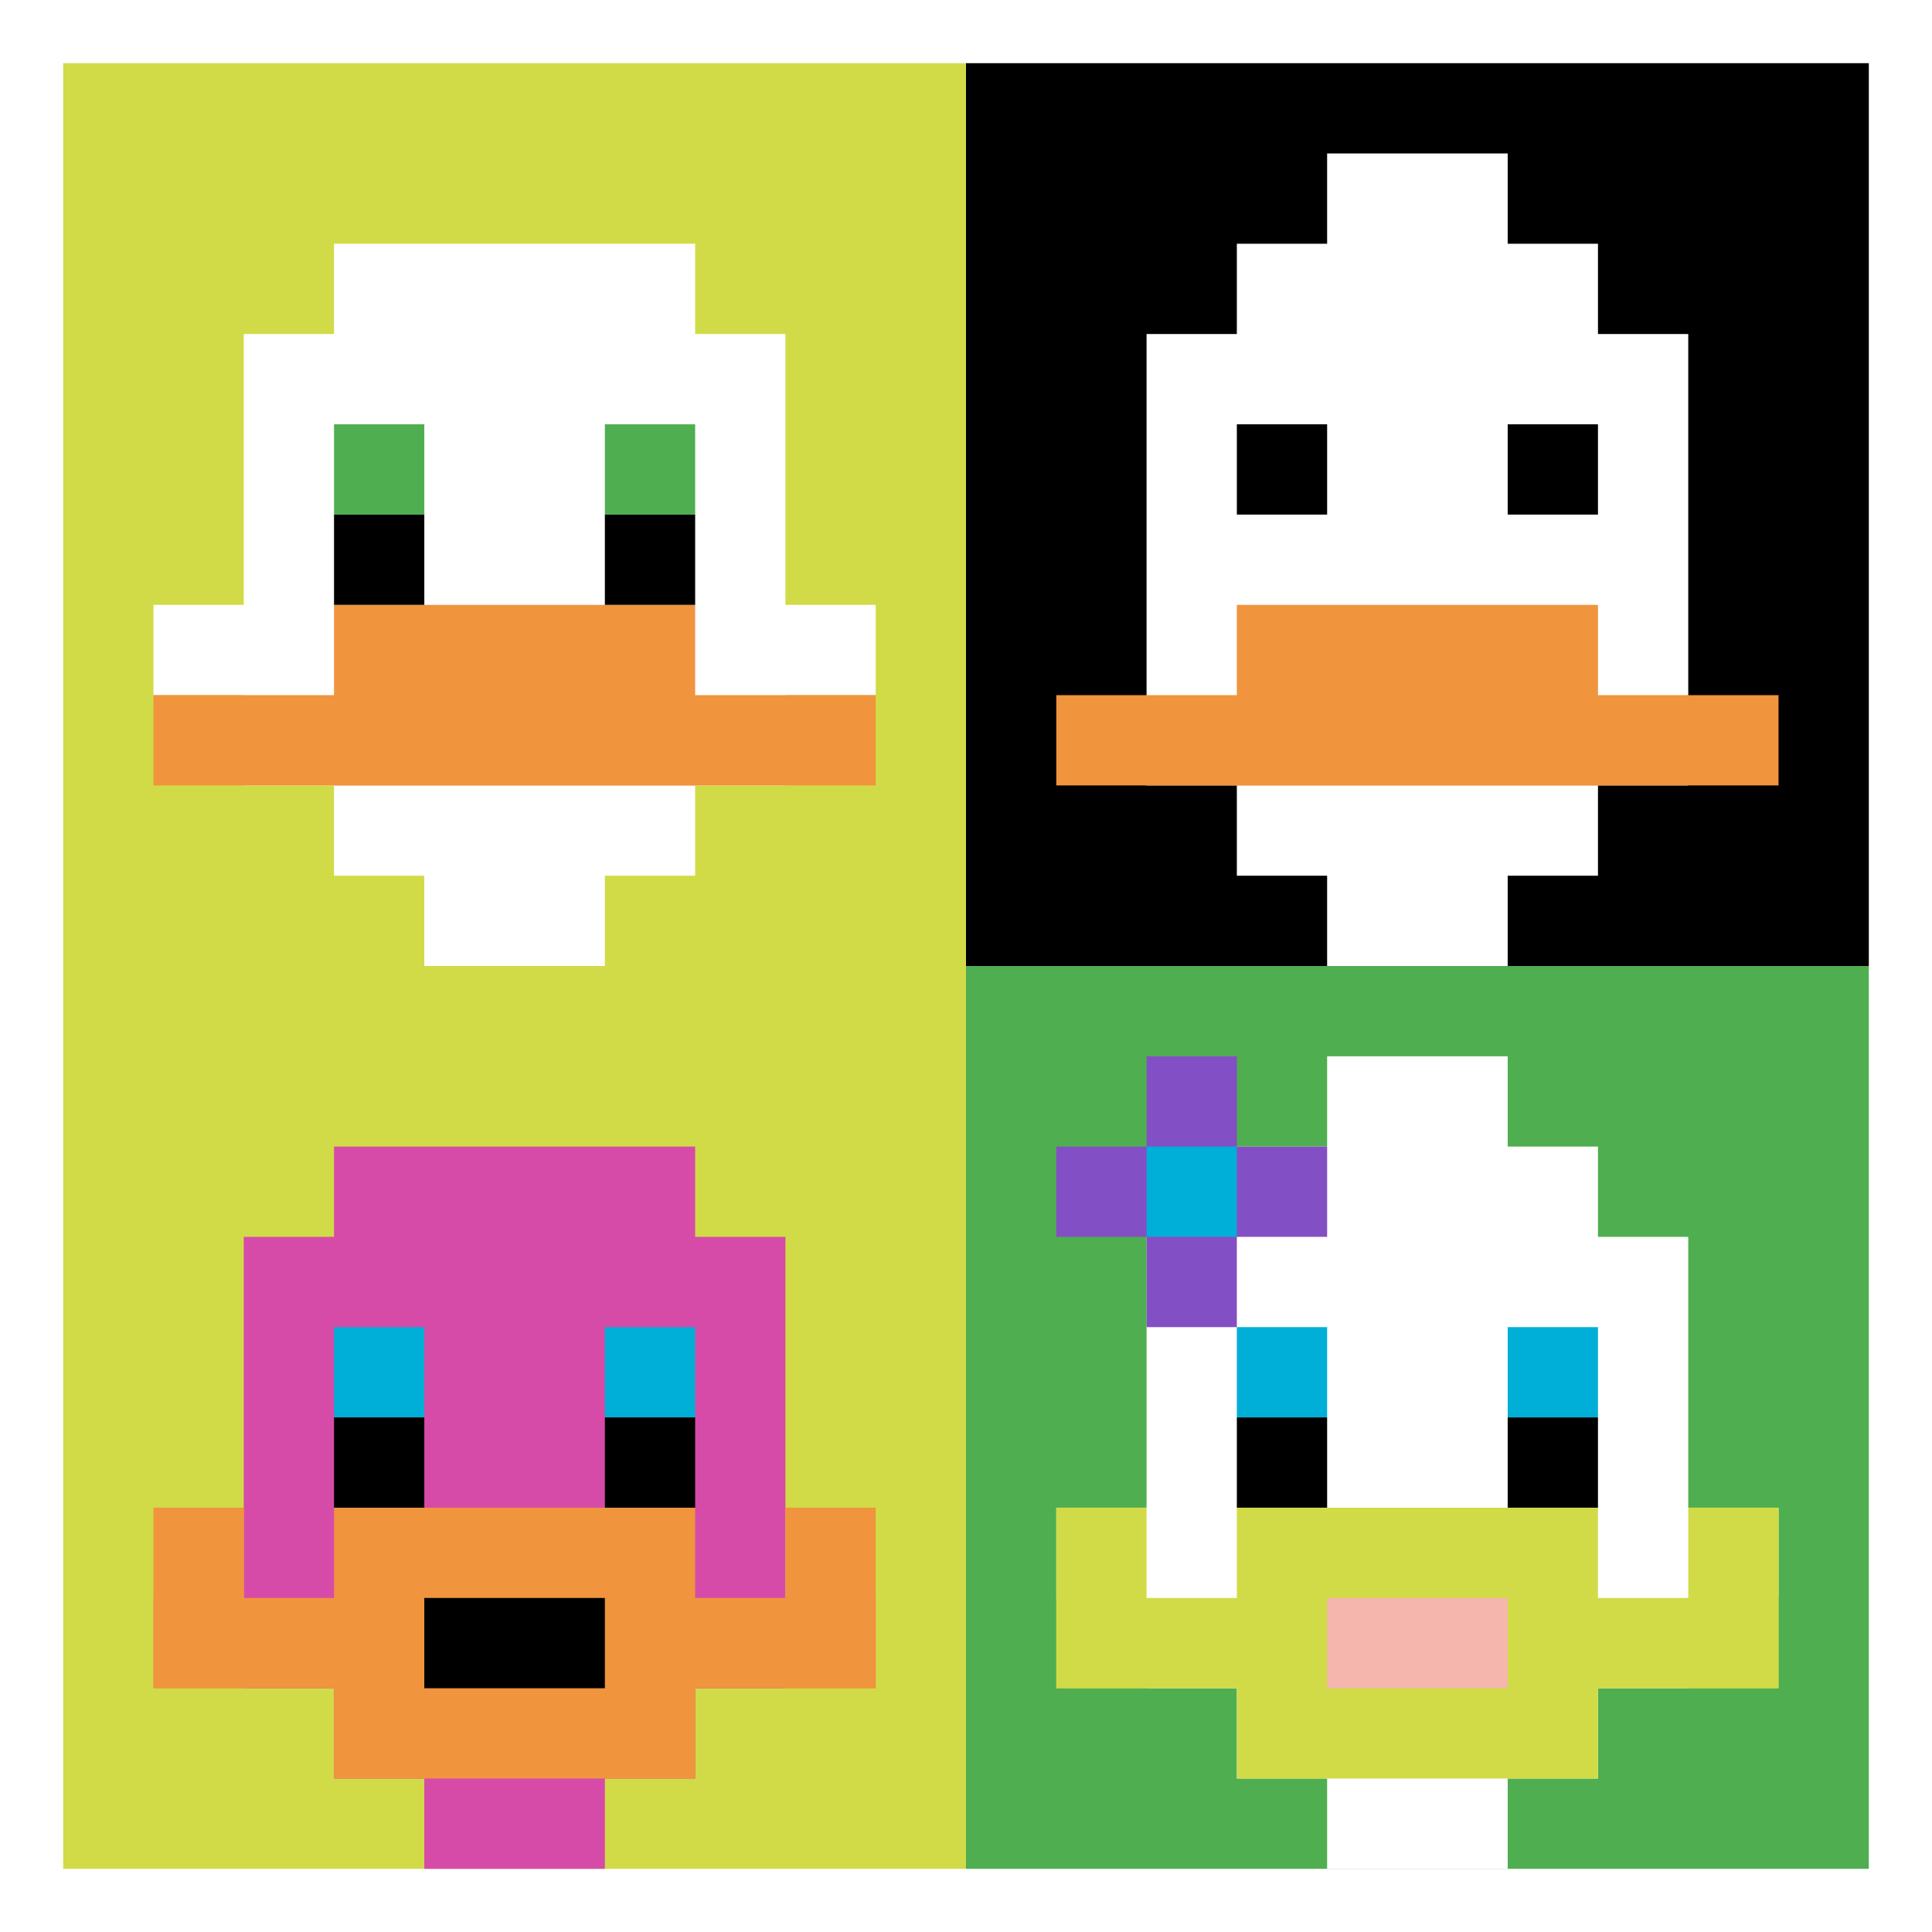 <svg xmlns="http://www.w3.org/2000/svg" version="1.1" width="581" height="581"><title>'goose-pfp-551675' by Dmitri Cherniak</title><desc>seed=551675
backgroundColor=#ffffff
padding=2
innerPadding=19
timeout=900
dimension=2
border=false
Save=function(){return n.handleSave()}
frame=472

Rendered at Thu Sep 19 2024 15:21:48 GMT+0200 (Mitteleuropäische Sommerzeit)
Generated in &lt;1ms
</desc><defs></defs><rect width="100%" height="100%" fill="#ffffff"></rect><g><g id="0-0"><rect x="19" y="19" height="271.5" width="271.5" fill="#D1DB47"></rect><g><rect id="19-19-3-2-4-7" x="100.45" y="73.3" width="108.6" height="190.05" fill="#ffffff"></rect><rect id="19-19-2-3-6-5" x="73.3" y="100.45" width="162.9" height="135.75" fill="#ffffff"></rect><rect id="19-19-4-8-2-2" x="127.6" y="236.2" width="54.3" height="54.3" fill="#ffffff"></rect><rect id="19-19-1-6-8-1" x="46.15" y="181.9" width="217.2" height="27.15" fill="#ffffff"></rect><rect id="19-19-1-7-8-1" x="46.15" y="209.05" width="217.2" height="27.15" fill="#F0943E"></rect><rect id="19-19-3-6-4-2" x="100.45" y="181.9" width="108.6" height="54.3" fill="#F0943E"></rect><rect id="19-19-3-4-1-1" x="100.45" y="127.6" width="27.15" height="27.15" fill="#4FAE4F"></rect><rect id="19-19-6-4-1-1" x="181.9" y="127.6" width="27.15" height="27.15" fill="#4FAE4F"></rect><rect id="19-19-3-5-1-1" x="100.45" y="154.75" width="27.15" height="27.15" fill="#000000"></rect><rect id="19-19-6-5-1-1" x="181.9" y="154.75" width="27.15" height="27.15" fill="#000000"></rect></g><rect x="19" y="19" stroke="white" stroke-width="0" height="271.5" width="271.5" fill="none"></rect></g><g id="1-0"><rect x="290.5" y="19" height="271.5" width="271.5" fill="#000000"></rect><g><rect id="290.5-19-3-2-4-7" x="371.95" y="73.3" width="108.6" height="190.05" fill="#ffffff"></rect><rect id="290.5-19-2-3-6-5" x="344.8" y="100.45" width="162.9" height="135.75" fill="#ffffff"></rect><rect id="290.5-19-4-8-2-2" x="399.1" y="236.2" width="54.3" height="54.3" fill="#ffffff"></rect><rect id="290.5-19-1-7-8-1" x="317.65" y="209.05" width="217.2" height="27.15" fill="#F0943E"></rect><rect id="290.5-19-3-6-4-2" x="371.95" y="181.9" width="108.6" height="54.3" fill="#F0943E"></rect><rect id="290.5-19-3-4-1-1" x="371.95" y="127.6" width="27.15" height="27.15" fill="#000000"></rect><rect id="290.5-19-6-4-1-1" x="453.4" y="127.6" width="27.15" height="27.15" fill="#000000"></rect><rect id="290.5-19-4-1-2-2" x="399.1" y="46.15" width="54.3" height="54.3" fill="#ffffff"></rect></g><rect x="290.5" y="19" stroke="white" stroke-width="0" height="271.5" width="271.5" fill="none"></rect></g><g id="0-1"><rect x="19" y="290.5" height="271.5" width="271.5" fill="#D1DB47"></rect><g><rect id="19-290.5-3-2-4-7" x="100.45" y="344.8" width="108.6" height="190.05" fill="#D74BA8"></rect><rect id="19-290.5-2-3-6-5" x="73.3" y="371.95" width="162.9" height="135.75" fill="#D74BA8"></rect><rect id="19-290.5-4-8-2-2" x="127.6" y="507.7" width="54.3" height="54.3" fill="#D74BA8"></rect><rect id="19-290.5-1-7-8-1" x="46.15" y="480.55" width="217.2" height="27.15" fill="#F0943E"></rect><rect id="19-290.5-3-6-4-3" x="100.45" y="453.4" width="108.6" height="81.45" fill="#F0943E"></rect><rect id="19-290.5-4-7-2-1" x="127.6" y="480.55" width="54.3" height="27.15" fill="#000000"></rect><rect id="19-290.5-1-6-1-2" x="46.15" y="453.4" width="27.15" height="54.3" fill="#F0943E"></rect><rect id="19-290.5-8-6-1-2" x="236.2" y="453.4" width="27.15" height="54.3" fill="#F0943E"></rect><rect id="19-290.5-3-4-1-1" x="100.45" y="399.1" width="27.15" height="27.15" fill="#00AFD7"></rect><rect id="19-290.5-6-4-1-1" x="181.9" y="399.1" width="27.15" height="27.15" fill="#00AFD7"></rect><rect id="19-290.5-3-5-1-1" x="100.45" y="426.25" width="27.15" height="27.15" fill="#000000"></rect><rect id="19-290.5-6-5-1-1" x="181.9" y="426.25" width="27.15" height="27.15" fill="#000000"></rect></g><rect x="19" y="290.5" stroke="white" stroke-width="0" height="271.5" width="271.5" fill="none"></rect></g><g id="1-1"><rect x="290.5" y="290.5" height="271.5" width="271.5" fill="#4FAE4F"></rect><g><rect id="290.5-290.5-3-2-4-7" x="371.95" y="344.8" width="108.6" height="190.05" fill="#ffffff"></rect><rect id="290.5-290.5-2-3-6-5" x="344.8" y="371.95" width="162.9" height="135.75" fill="#ffffff"></rect><rect id="290.5-290.5-4-8-2-2" x="399.1" y="507.7" width="54.3" height="54.3" fill="#ffffff"></rect><rect id="290.5-290.5-1-6-8-1" x="317.65" y="453.4" width="217.2" height="27.15" fill="#ffffff"></rect><rect id="290.5-290.5-1-7-8-1" x="317.65" y="480.55" width="217.2" height="27.15" fill="#D1DB47"></rect><rect id="290.5-290.5-3-6-4-3" x="371.95" y="453.4" width="108.6" height="81.45" fill="#D1DB47"></rect><rect id="290.5-290.5-4-7-2-1" x="399.1" y="480.55" width="54.3" height="27.15" fill="#F4B6AD"></rect><rect id="290.5-290.5-1-6-1-2" x="317.65" y="453.4" width="27.15" height="54.3" fill="#D1DB47"></rect><rect id="290.5-290.5-8-6-1-2" x="507.7" y="453.4" width="27.15" height="54.3" fill="#D1DB47"></rect><rect id="290.5-290.5-3-4-1-1" x="371.95" y="399.1" width="27.15" height="27.15" fill="#00AFD7"></rect><rect id="290.5-290.5-6-4-1-1" x="453.4" y="399.1" width="27.15" height="27.15" fill="#00AFD7"></rect><rect id="290.5-290.5-3-5-1-1" x="371.95" y="426.25" width="27.15" height="27.15" fill="#000000"></rect><rect id="290.5-290.5-6-5-1-1" x="453.4" y="426.25" width="27.15" height="27.15" fill="#000000"></rect><rect id="290.5-290.5-4-1-2-2" x="399.1" y="317.65" width="54.3" height="54.3" fill="#ffffff"></rect><rect id="290.5-290.5-1-2-3-1" x="317.65" y="344.8" width="81.45" height="27.15" fill="#834FC4"></rect><rect id="290.5-290.5-2-1-1-3" x="344.8" y="317.65" width="27.15" height="81.45" fill="#834FC4"></rect><rect id="290.5-290.5-2-2-1-1" x="344.8" y="344.8" width="27.15" height="27.15" fill="#00AFD7"></rect></g><rect x="290.5" y="290.5" stroke="white" stroke-width="0" height="271.5" width="271.5" fill="none"></rect></g></g></svg>